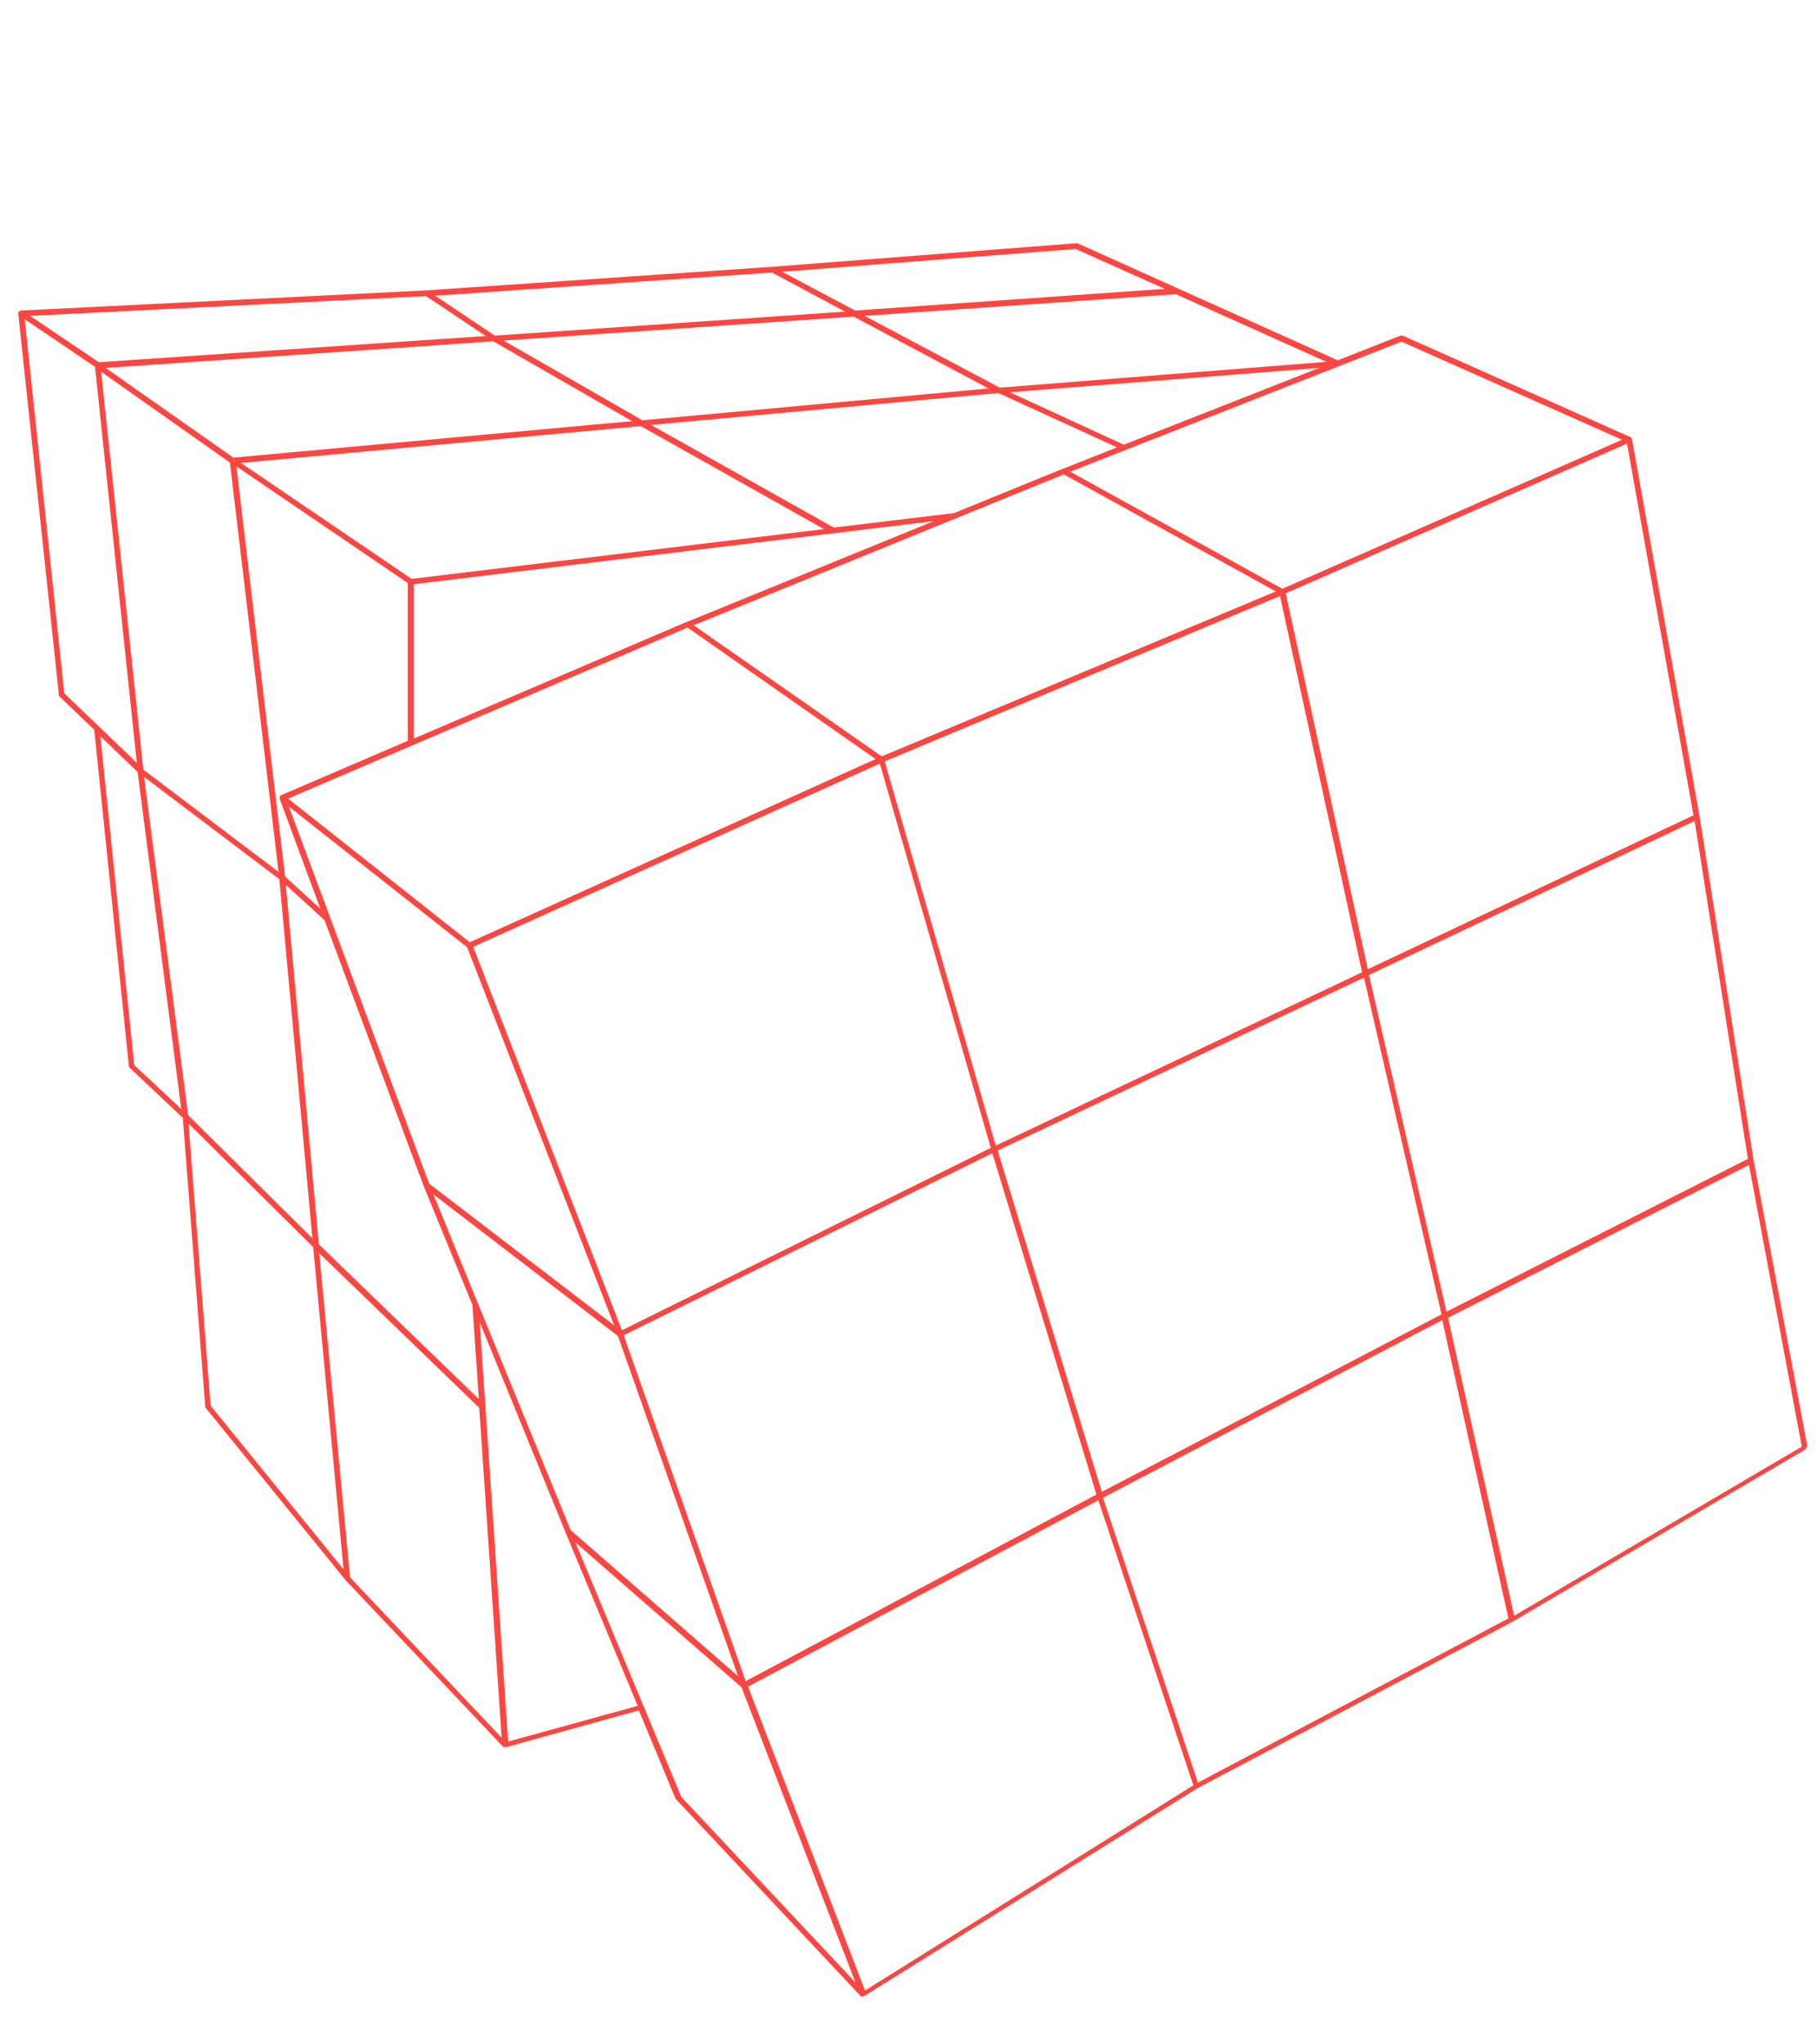 <?xml version="1.0" encoding="UTF-8"?> <svg xmlns="http://www.w3.org/2000/svg" xmlns:i="http://ns.adobe.com/AdobeIllustrator/10.0/" id="Calque_1" version="1.1" viewBox="0 0 478.1 537.8"><defs><style> .st0 { fill: #fc4642; } </style></defs><path class="st0" d="M475.6,380.8l-14.2-75.6-14.2-90.4s0,0,0,0l-17.8-99.3c0-.2-.2-.4-.4-.5,0,0,0,0,0,0h0s-59.9-26.7-59.9-26.7c-.2,0-.4,0-.6,0l-16.5,6.5-68.5-30.8c-.1,0-.2,0-.4,0l-80,6.2-90.9,6.2h0l-106.7,5.3h0c-.1,0-.2,0-.3.1-.3.1-.4.4-.4.7l10.7,100.3c0,.2,0,.3.2.5l9.1,8.7,9.1,88.4c0,.2.1.3.2.5l14,13.2,5.9,76c0,.2,0,.3.2.4l36.7,45.2h0s0,0,0,0l41.5,43.9h0s0,0,0,0c.1,0,.3.1.4.1s.1,0,.2,0l35.1-9.7,9.6,23.1c0,0,0,.2.1.2l48.6,51.8c.1.2.3.2.5.2s.3,0,.4-.1h0s87.7-54.7,87.7-54.7l82.9-43.8h0s0,0,0,0l77-45.3c.3-.2.4-.5.4-.8ZM459.9,304.9l-79.3,40.2-20.4-88.6,85.7-40.5,14,88.8ZM196.2,442.3l-32.1-91,97-47.9,27.4,89.8-92.3,49.1ZM150.2,402.7l-36.2-88.5,48.6,37.3,31.6,89.5-43.9-38.3ZM49.5,293.4l-11.6-89,35.6,26.9,8.7,94.5-32.7-32.4ZM37.7,202.4l-11.1-104.6,33.9,23.9,12.8,107.7-35.7-27ZM222.2,82l-92,6.3-15.7-10.5,88.6-6.1,19.1,10.2ZM163.6,349.9l-39.1-100.8,107-48.2,29.2,101.1-97.1,48ZM112.9,311.4l-36.9-99.2,46.9,37,38.7,99.5-48.7-37.3ZM75,230.6l-12.8-107.9,45.1,30.7v41.5l-33.3,14.3c-.2.1-.4.3-.4.6,0,.1,0,.2,0,.4h0s10.7,28.9,10.7,28.9l-9.3-8.5ZM168.6,112.1l48.2,27.1-108.5,13.1-44.9-30.5,105.2-9.7ZM123.6,247.9l-47.8-37.8,105.1-45,49.5,34.6-106.8,48.2ZM180.7,163.6h0s0,0,0,0l-71.8,30.7v-40.6l136.8-16.6-64.9,26.5ZM232.8,200.3l104-43.5,21.6,99-96.4,45.6-29.2-101ZM232,199l-49.5-34.5,97.4-39.7,55.8,30.8-103.7,43.4ZM279.7,123.3h0s0,0,0,0l-28.7,11.7-31.6,3.8-48.1-27,91.4-8.4,31.2,14.3-14.1,5.6ZM168.9,110.5l-36.4-20.9,92.1-6.3,35.5,18.9-91.3,8.4ZM129.8,89.8l36.5,21-104.9,9.6-33.6-23.6,102-7ZM83.9,327.5l-8.7-94.7,10.2,9.3,26.1,70s0,0,0,0h0s12.8,31.2,12.8,31.2l1.7,24.8-42.1-40.7ZM289.9,392.5l-27.4-89.8,96.4-45.5,20.4,88.6-89.4,46.7ZM445.6,214.5l-85.7,40.5-21.6-98.9,89.8-39.4,17.5,97.8ZM368.8,89.9l58,25.8-89.4,39.2-55.8-30.8,87.1-34.2ZM295.7,117l-30-13.8,81.4-6.4-51.4,20.2ZM262.9,101.9l-35.4-18.8,81.9-5.7,39.6,17.8-86.1,6.8ZM306.5,76l-81.5,5.7-19.2-10.2,77.2-6,23.5,10.5ZM127.8,88.4l-101.8,6.9-18.1-12.2,104.2-5.2,15.7,10.5ZM6.5,84l18.5,12.5,11,104.2-19.1-18.3L6.5,84ZM35.3,280.1l-8.9-86.4,9.8,9.4,11.5,88.7-12.5-11.7ZM49.7,295.7l32.7,32.4,8,84.8-35-43.1-5.8-74.1ZM84.1,329.8l42,40.6,5.9,86.8-39.9-42.2-8.1-85.2ZM133.7,458.3l-7.5-110.5,22.7,55.6s0,0,0,0h0s18.9,45.4,18.9,45.4l-34.1,9.4ZM179.2,472.6l-27.8-66.8,43.7,38.1,30,77.7-45.9-48.9ZM196.7,443.8l92.3-49.1,25,75-86.4,54-30.8-80ZM290.3,394l89.2-46.7,17.4,78.5-81.7,43.2-25-75ZM398.4,425.1l-17.4-78.4,79.2-40.2,13.9,74.1-75.7,44.5Z"></path></svg> 